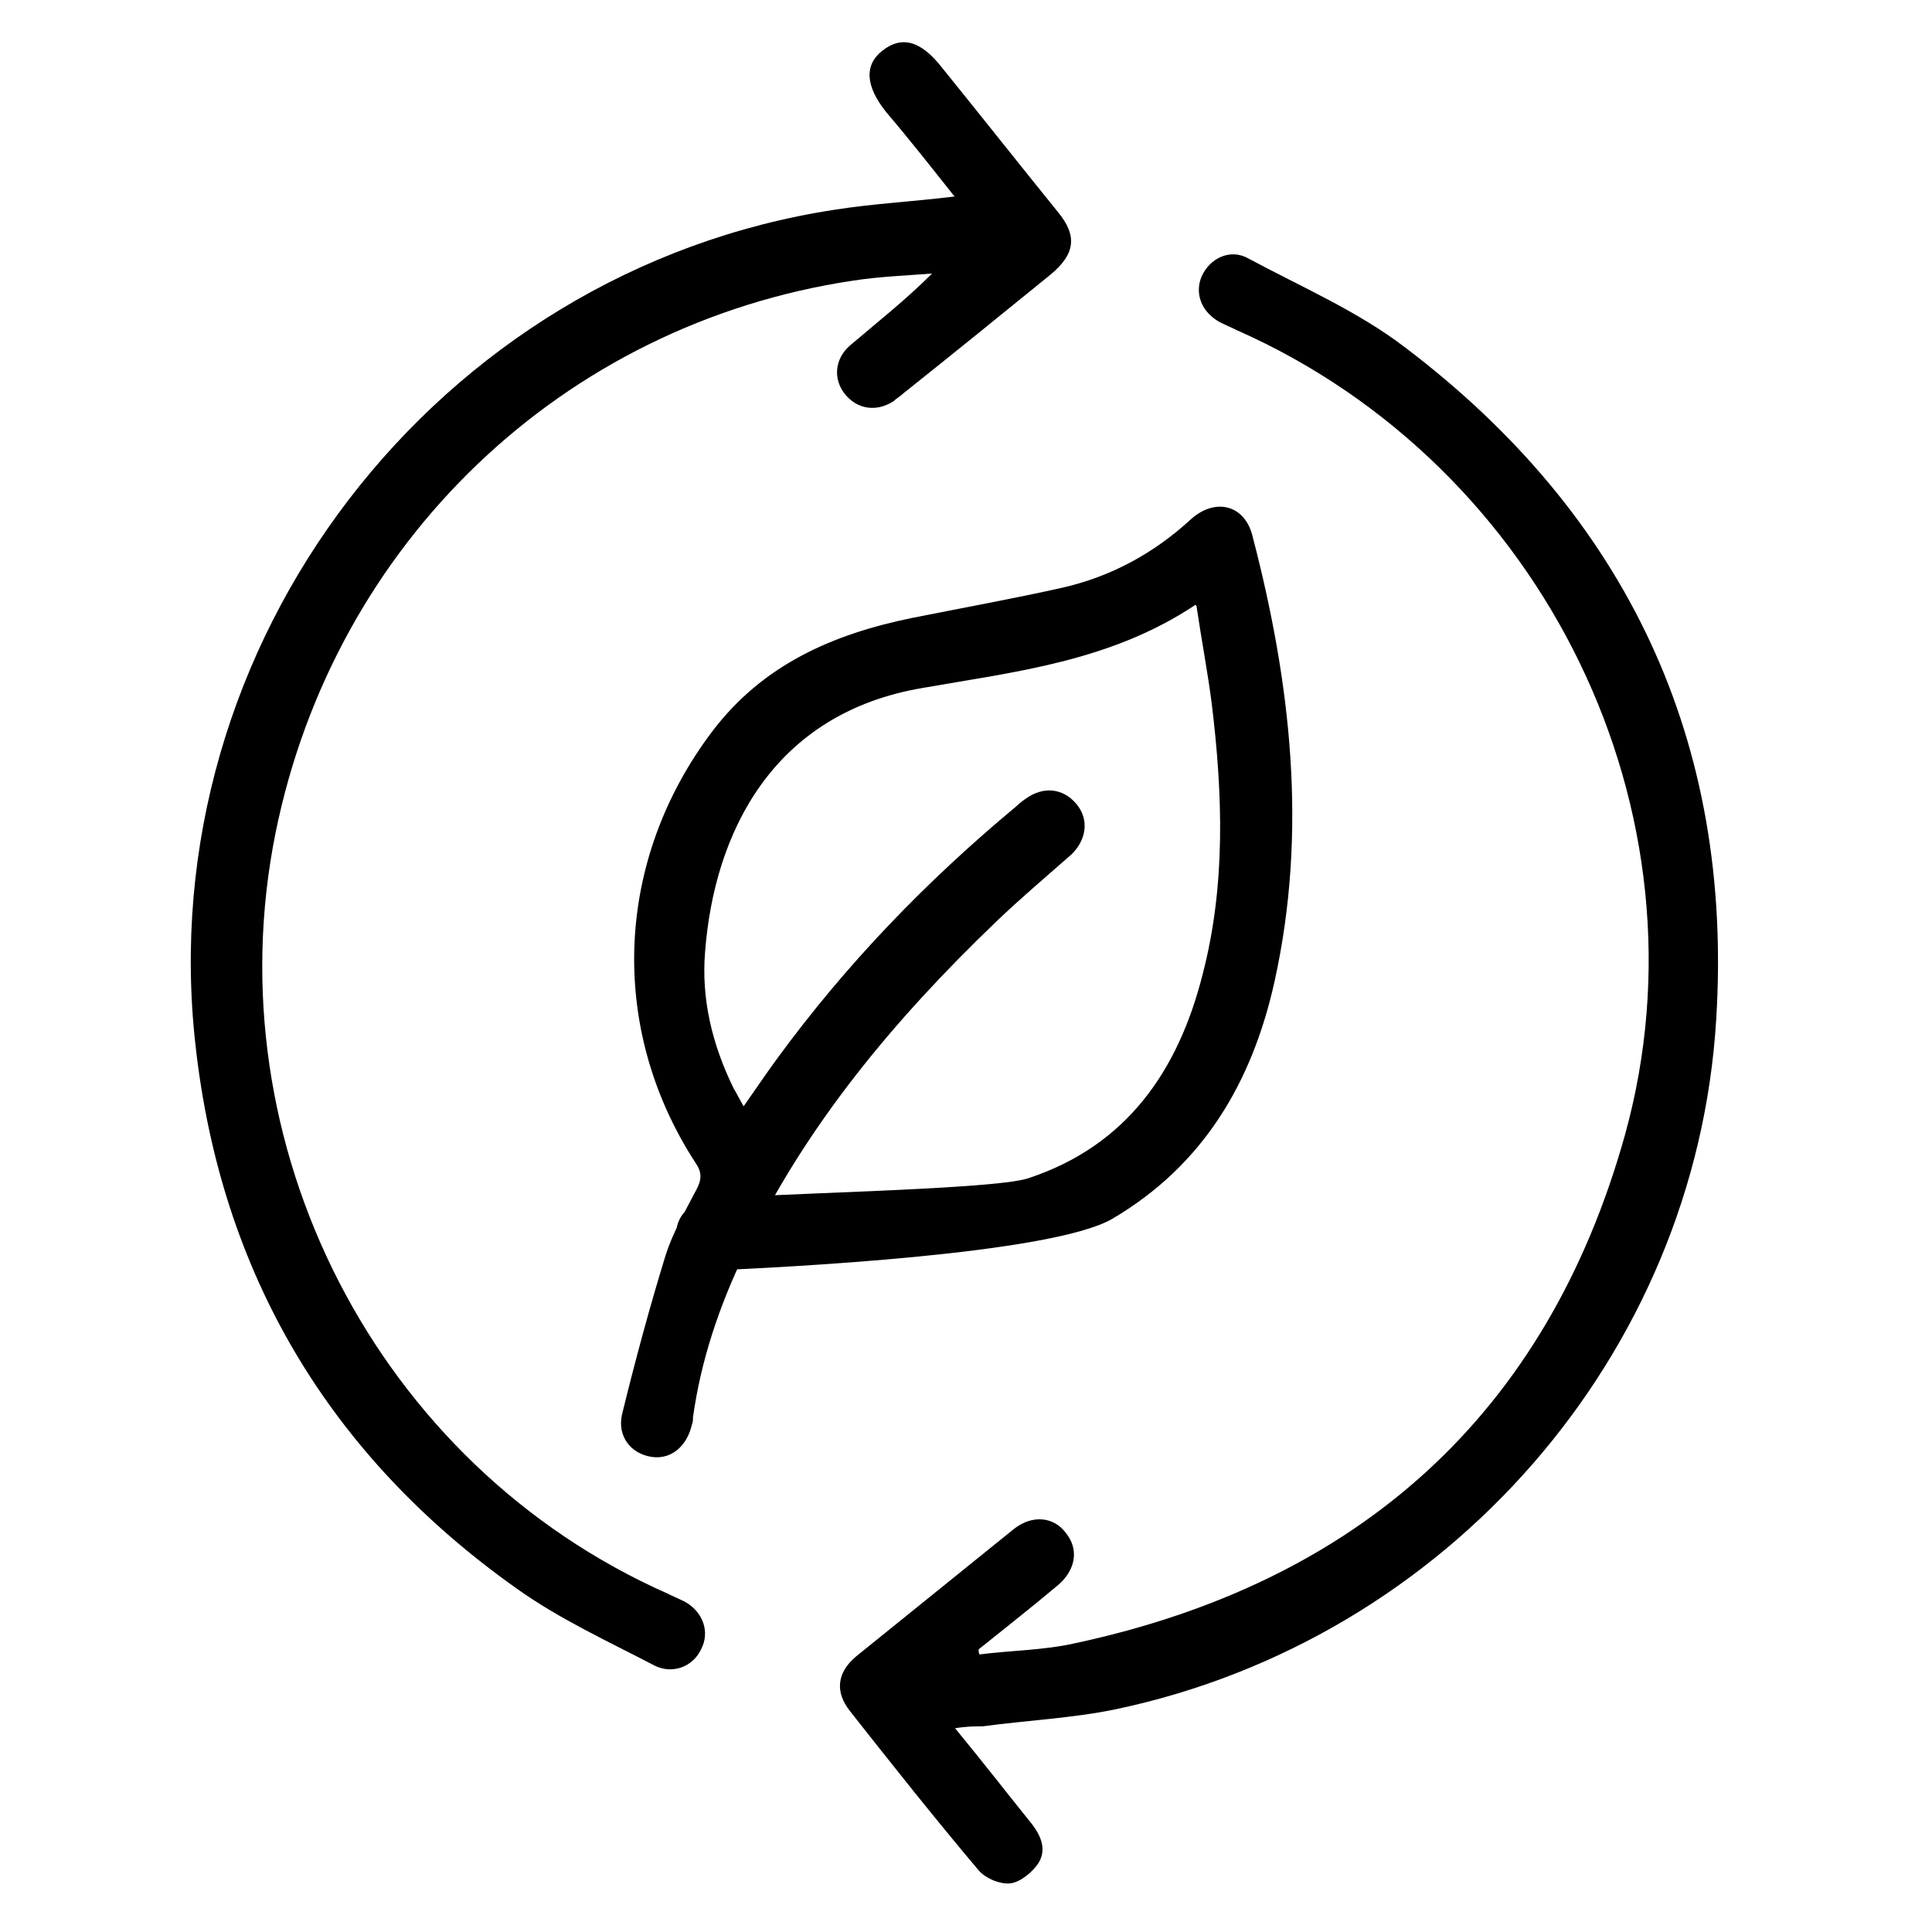 <svg xmlns="http://www.w3.org/2000/svg" id="Calque_1" data-name="Calque 1" viewBox="0 0 19.07 19.07"><path d="M11.8,5.97c-.84,.56-1.78,.66-2.69,.82-1.49,.25-2.06,1.44-2.15,2.6-.04,.47,.07,.92,.28,1.35,.03,.05,.06,.11,.1,.18,.12-.17,.22-.32,.33-.47,.68-.93,1.47-1.75,2.36-2.49,.03-.03,.07-.06,.1-.08,.17-.12,.36-.1,.49,.05,.13,.15,.11,.35-.04,.5-.25,.22-.51,.44-.75,.67-1,.96-1.88,2.01-2.48,3.27-.25,.52-.43,1.05-.51,1.62,0,.02,0,.05-.01,.07-.05,.22-.21,.35-.4,.32-.2-.03-.34-.2-.29-.42,.13-.53,.27-1.05,.43-1.57,.07-.22,.19-.43,.3-.64,.06-.11,.06-.18-.01-.28-.86-1.33-.79-2.98,.17-4.25,.5-.66,1.19-.96,1.97-1.12,.5-.1,1-.19,1.49-.3,.48-.11,.9-.34,1.26-.67,.24-.22,.53-.15,.61,.15,.38,1.45,.55,2.92,.22,4.41-.22,.99-.7,1.81-1.6,2.34-.6,.35-3.25,.48-3.94,.51-.21,0-.36-.14-.37-.33,0-.21,.13-.34,.35-.37,.38-.06,2.77-.09,3.13-.21,.97-.32,1.48-1.06,1.72-2.01,.23-.88,.2-1.78,.09-2.68-.04-.31-.1-.62-.15-.96Z"></path><path d="M9.42,17.05c.28,.34,.52,.65,.77,.96,.09,.12,.14,.25,.06,.38-.06,.09-.18,.19-.28,.2-.1,.01-.25-.05-.32-.14-.43-.51-.85-1.04-1.26-1.56-.15-.19-.13-.38,.06-.54,.52-.42,1.04-.84,1.56-1.26,.18-.14,.39-.12,.51,.04,.13,.16,.1,.36-.07,.51-.26,.22-.53,.43-.79,.64,0,.02,0,.04,.01,.05,.31-.04,.63-.04,.94-.11,2.8-.6,4.66-2.26,5.43-5.02,.88-3.18-.8-6.6-3.83-7.94-.06-.03-.11-.05-.17-.08-.18-.1-.25-.28-.18-.45,.08-.18,.28-.28,.46-.18,.52,.28,1.08,.52,1.55,.88,2.19,1.66,3.24,3.89,3.07,6.63-.2,3.32-2.66,6.12-5.92,6.81-.43,.09-.88,.11-1.32,.17-.08,0-.16,0-.28,.02Z"></path><path d="M9.43,1.95c-.23-.29-.45-.57-.68-.84-.21-.26-.22-.47-.04-.61,.19-.15,.38-.1,.59,.17,.38,.47,.76,.95,1.14,1.42,.2,.24,.17,.42-.07,.62-.48,.39-.96,.78-1.45,1.17-.03,.03-.07,.05-.1,.08-.17,.11-.36,.08-.48-.07-.12-.15-.1-.35,.05-.48,.27-.23,.55-.45,.81-.71-.26,.02-.52,.03-.78,.07-2.87,.43-5.12,2.59-5.7,5.45-.62,3.08,1,6.24,3.87,7.51,.06,.03,.11,.05,.17,.08,.18,.1,.25,.3,.16,.47-.08,.17-.28,.25-.46,.16-.46-.24-.94-.46-1.36-.76-1.85-1.31-2.92-3.11-3.17-5.36-.45-3.97,2.38-7.65,6.31-8.25,.38-.06,.77-.08,1.18-.13Z"></path></svg>